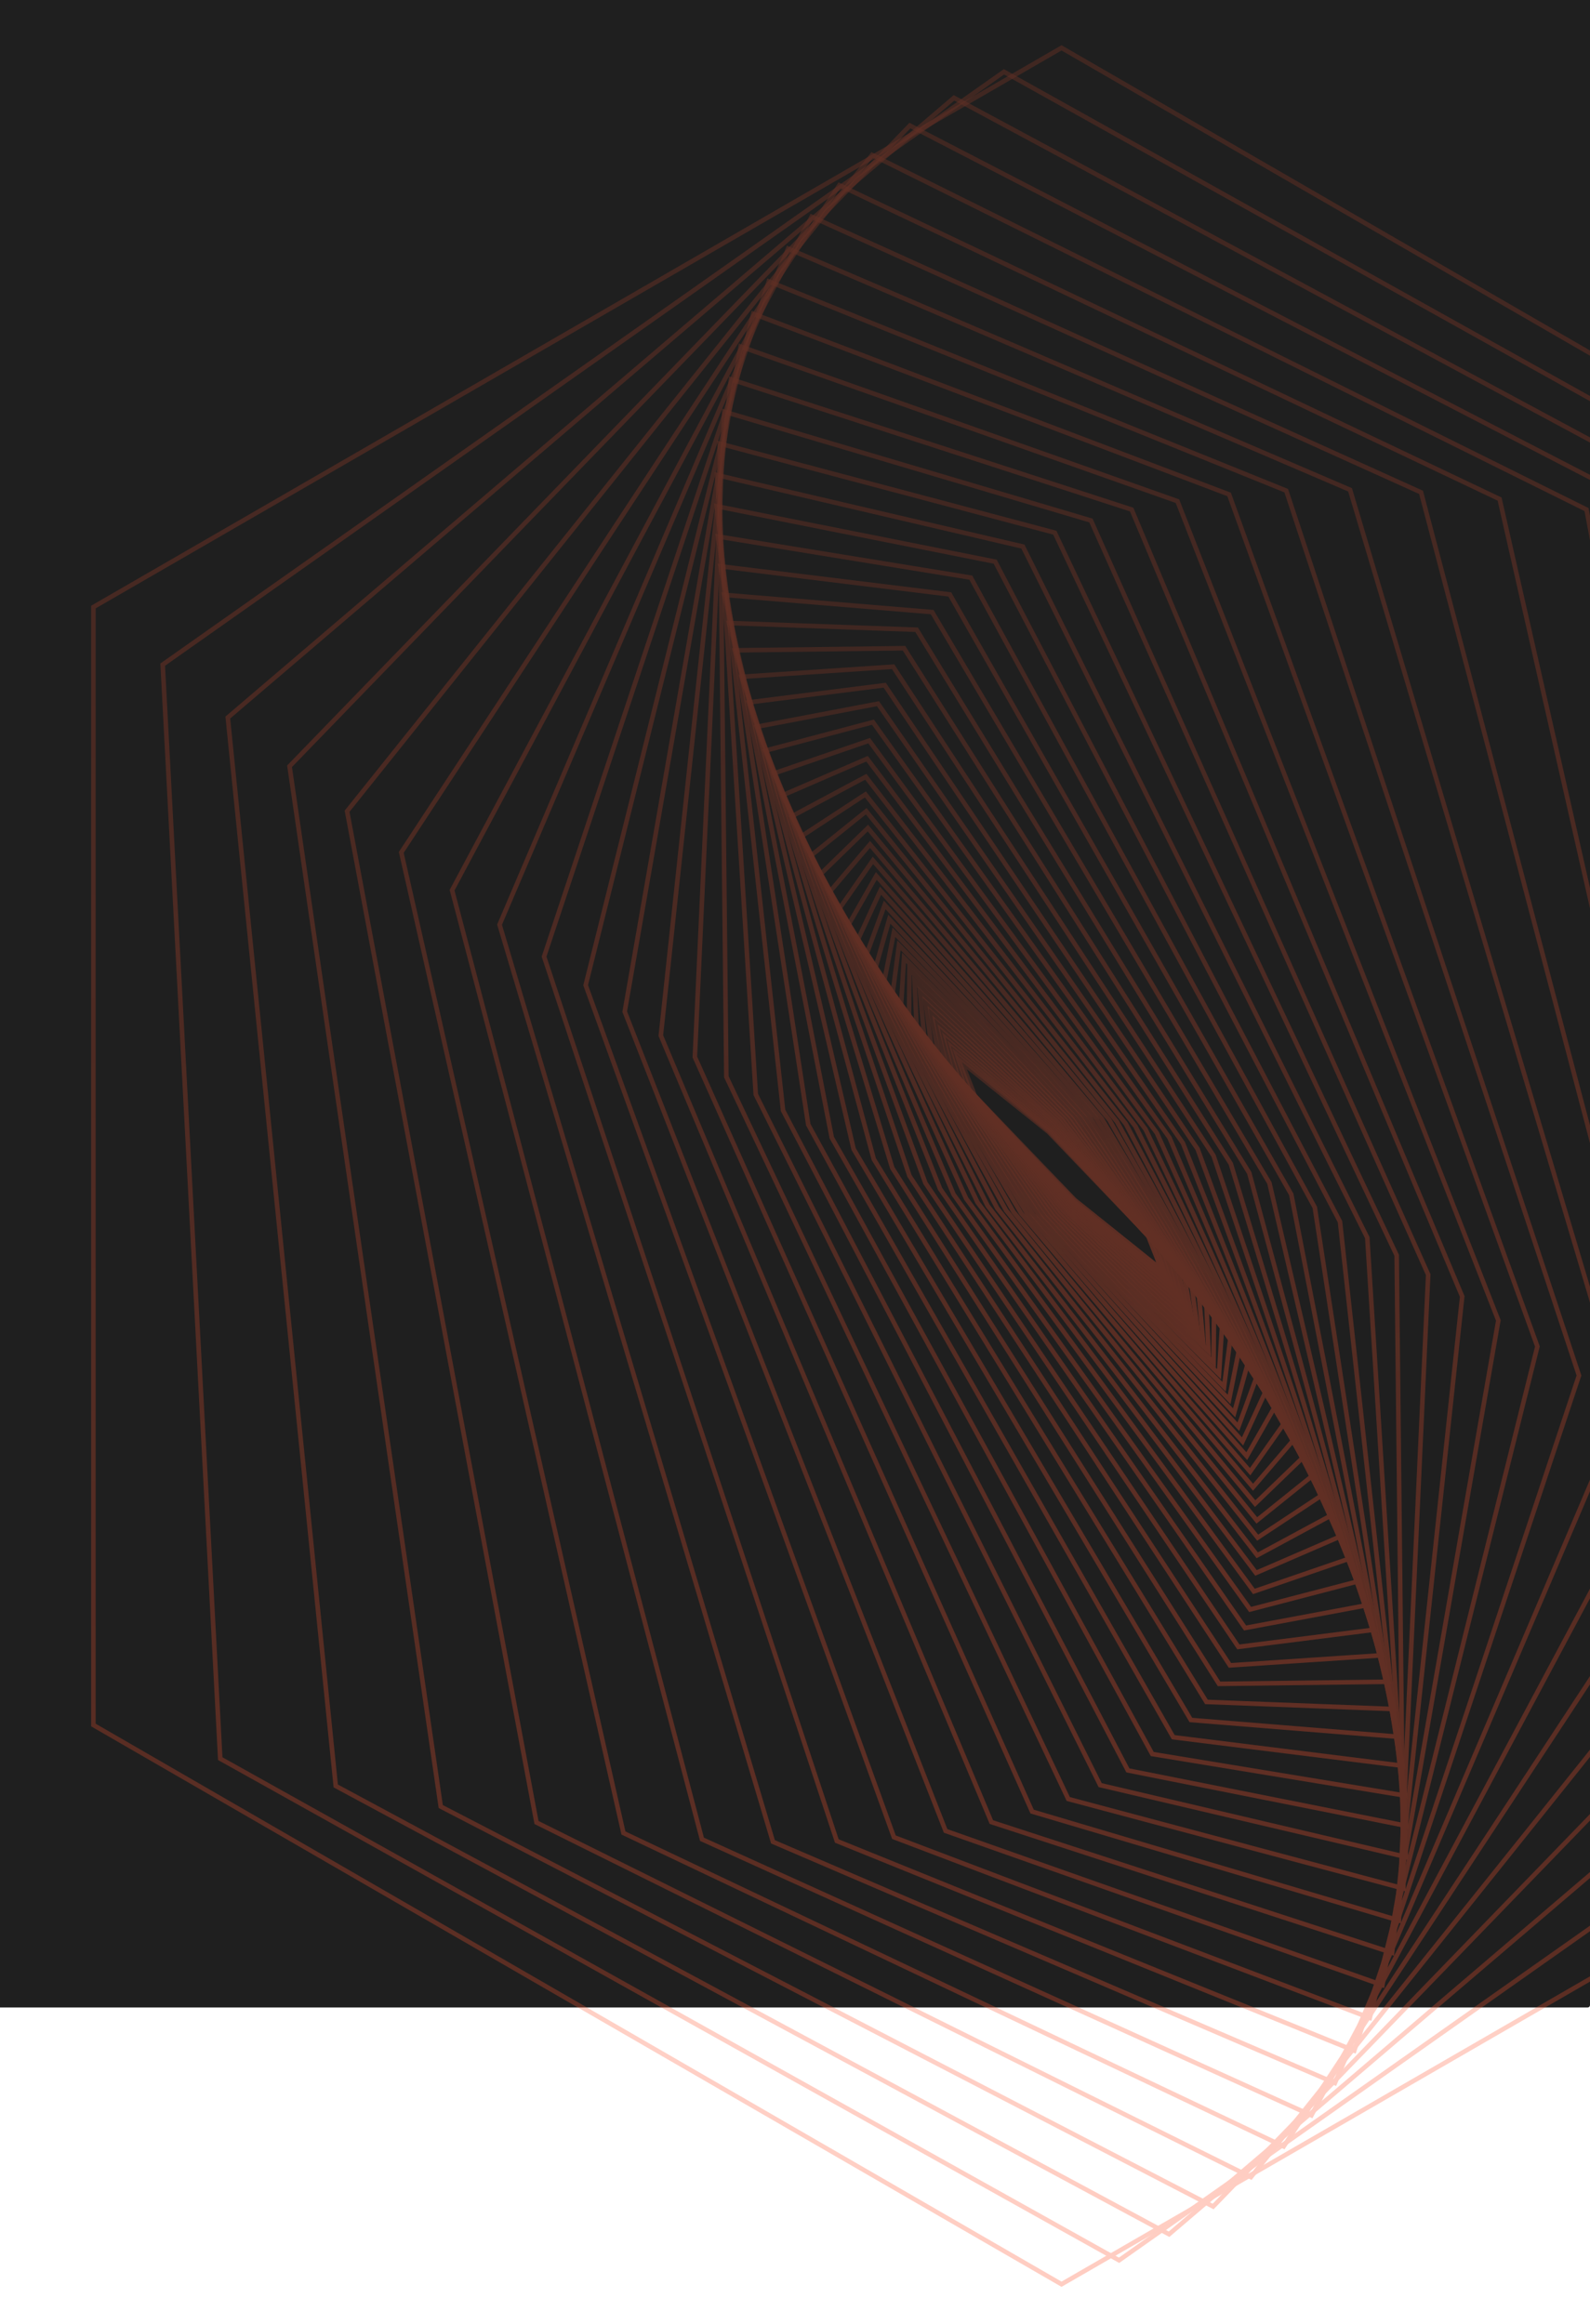 <?xml version="1.0" encoding="UTF-8"?>
<svg width="698px" height="1020px" viewBox="0 0 698 1020" version="1.1" xmlns="http://www.w3.org/2000/svg" xmlns:xlink="http://www.w3.org/1999/xlink">
    <title>4BA6831B-AEB7-4168-B4EF-C6D4F74BC37C</title>
    <defs>
        <linearGradient x1="50%" y1="3.06161713e-15%" x2="50%" y2="100%" id="linearGradient-1">
            <stop stop-color="#FF5630" stop-opacity="0.5" offset="0%"></stop>
            <stop stop-color="#FF5630" offset="100%"></stop>
        </linearGradient>
        <linearGradient x1="50%" y1="3.06161713e-15%" x2="50%" y2="100%" id="linearGradient-2">
            <stop stop-color="#FF5630" stop-opacity="0.5" offset="0%"></stop>
            <stop stop-color="#FF5630" offset="100%"></stop>
        </linearGradient>
        <linearGradient x1="50%" y1="3.06161713e-15%" x2="50%" y2="100%" id="linearGradient-3">
            <stop stop-color="#FF5630" stop-opacity="0.5" offset="0%"></stop>
            <stop stop-color="#FF5630" offset="100%"></stop>
        </linearGradient>
        <linearGradient x1="50%" y1="3.06161713e-15%" x2="50%" y2="100%" id="linearGradient-4">
            <stop stop-color="#FF5630" stop-opacity="0.5" offset="0%"></stop>
            <stop stop-color="#FF5630" offset="100%"></stop>
        </linearGradient>
        <linearGradient x1="50%" y1="3.06161713e-15%" x2="50%" y2="100%" id="linearGradient-5">
            <stop stop-color="#FF5630" stop-opacity="0.5" offset="0%"></stop>
            <stop stop-color="#FF5630" offset="100%"></stop>
        </linearGradient>
        <linearGradient x1="50%" y1="3.06161713e-15%" x2="50%" y2="100%" id="linearGradient-6">
            <stop stop-color="#FF5630" stop-opacity="0.5" offset="0%"></stop>
            <stop stop-color="#FF5630" offset="100%"></stop>
        </linearGradient>
        <linearGradient x1="50%" y1="3.06161713e-15%" x2="50%" y2="100%" id="linearGradient-7">
            <stop stop-color="#FF5630" stop-opacity="0.5" offset="0%"></stop>
            <stop stop-color="#FF5630" offset="100%"></stop>
        </linearGradient>
        <linearGradient x1="50%" y1="3.06161713e-15%" x2="50%" y2="100%" id="linearGradient-8">
            <stop stop-color="#FF5630" stop-opacity="0.5" offset="0%"></stop>
            <stop stop-color="#FF5630" offset="100%"></stop>
        </linearGradient>
        <linearGradient x1="50%" y1="3.06161713e-15%" x2="50%" y2="100%" id="linearGradient-9">
            <stop stop-color="#FF5630" stop-opacity="0.5" offset="0%"></stop>
            <stop stop-color="#FF5630" offset="100%"></stop>
        </linearGradient>
        <linearGradient x1="50%" y1="3.06161713e-15%" x2="50%" y2="100%" id="linearGradient-10">
            <stop stop-color="#FF5630" stop-opacity="0.5" offset="0%"></stop>
            <stop stop-color="#FF5630" offset="100%"></stop>
        </linearGradient>
        <linearGradient x1="50%" y1="3.06161713e-15%" x2="50%" y2="100%" id="linearGradient-11">
            <stop stop-color="#FF5630" stop-opacity="0.5" offset="0%"></stop>
            <stop stop-color="#FF5630" offset="100%"></stop>
        </linearGradient>
        <linearGradient x1="50%" y1="3.06161713e-15%" x2="50%" y2="100%" id="linearGradient-12">
            <stop stop-color="#FF5630" stop-opacity="0.5" offset="0%"></stop>
            <stop stop-color="#FF5630" offset="100%"></stop>
        </linearGradient>
        <linearGradient x1="50%" y1="3.06161713e-15%" x2="50%" y2="100%" id="linearGradient-13">
            <stop stop-color="#FF5630" stop-opacity="0.5" offset="0%"></stop>
            <stop stop-color="#FF5630" offset="100%"></stop>
        </linearGradient>
        <linearGradient x1="50%" y1="3.06161713e-15%" x2="50%" y2="100%" id="linearGradient-14">
            <stop stop-color="#FF5630" stop-opacity="0.5" offset="0%"></stop>
            <stop stop-color="#FF5630" offset="100%"></stop>
        </linearGradient>
        <linearGradient x1="50%" y1="3.06161713e-15%" x2="50%" y2="100%" id="linearGradient-15">
            <stop stop-color="#FF5630" stop-opacity="0.5" offset="0%"></stop>
            <stop stop-color="#FF5630" offset="100%"></stop>
        </linearGradient>
        <linearGradient x1="50%" y1="3.06161713e-15%" x2="50%" y2="100%" id="linearGradient-16">
            <stop stop-color="#FF5630" stop-opacity="0.5" offset="0%"></stop>
            <stop stop-color="#FF5630" offset="100%"></stop>
        </linearGradient>
        <linearGradient x1="50%" y1="3.06161713e-15%" x2="50%" y2="100%" id="linearGradient-17">
            <stop stop-color="#FF5630" stop-opacity="0.5" offset="0%"></stop>
            <stop stop-color="#FF5630" offset="100%"></stop>
        </linearGradient>
        <linearGradient x1="50%" y1="3.06161713e-15%" x2="50%" y2="100%" id="linearGradient-18">
            <stop stop-color="#FF5630" stop-opacity="0.5" offset="0%"></stop>
            <stop stop-color="#FF5630" offset="100%"></stop>
        </linearGradient>
        <linearGradient x1="50%" y1="3.06161713e-15%" x2="50%" y2="100%" id="linearGradient-19">
            <stop stop-color="#FF5630" stop-opacity="0.5" offset="0%"></stop>
            <stop stop-color="#FF5630" offset="100%"></stop>
        </linearGradient>
        <linearGradient x1="50%" y1="3.06161713e-15%" x2="50%" y2="100%" id="linearGradient-20">
            <stop stop-color="#FF5630" stop-opacity="0.5" offset="0%"></stop>
            <stop stop-color="#FF5630" offset="100%"></stop>
        </linearGradient>
        <linearGradient x1="50%" y1="3.06161713e-15%" x2="50%" y2="100%" id="linearGradient-21">
            <stop stop-color="#FF5630" stop-opacity="0.5" offset="0%"></stop>
            <stop stop-color="#FF5630" offset="100%"></stop>
        </linearGradient>
        <linearGradient x1="50%" y1="3.06161713e-15%" x2="50%" y2="100%" id="linearGradient-22">
            <stop stop-color="#FF5630" stop-opacity="0.5" offset="0%"></stop>
            <stop stop-color="#FF5630" offset="100%"></stop>
        </linearGradient>
        <linearGradient x1="50%" y1="3.06161713e-15%" x2="50%" y2="100%" id="linearGradient-23">
            <stop stop-color="#FF5630" stop-opacity="0.5" offset="0%"></stop>
            <stop stop-color="#FF5630" offset="100%"></stop>
        </linearGradient>
        <linearGradient x1="50%" y1="3.06161713e-15%" x2="50%" y2="100%" id="linearGradient-24">
            <stop stop-color="#FF5630" stop-opacity="0.5" offset="0%"></stop>
            <stop stop-color="#FF5630" offset="100%"></stop>
        </linearGradient>
        <linearGradient x1="50%" y1="3.06161713e-15%" x2="50%" y2="100%" id="linearGradient-25">
            <stop stop-color="#FF5630" stop-opacity="0.5" offset="0%"></stop>
            <stop stop-color="#FF5630" offset="100%"></stop>
        </linearGradient>
        <linearGradient x1="50%" y1="3.06161713e-15%" x2="50%" y2="100%" id="linearGradient-26">
            <stop stop-color="#FF5630" stop-opacity="0.5" offset="0%"></stop>
            <stop stop-color="#FF5630" offset="100%"></stop>
        </linearGradient>
        <linearGradient x1="50%" y1="3.06161713e-15%" x2="50%" y2="100%" id="linearGradient-27">
            <stop stop-color="#FF5630" stop-opacity="0.5" offset="0%"></stop>
            <stop stop-color="#FF5630" offset="100%"></stop>
        </linearGradient>
        <linearGradient x1="50%" y1="3.06161713e-15%" x2="50%" y2="100%" id="linearGradient-28">
            <stop stop-color="#FF5630" stop-opacity="0.5" offset="0%"></stop>
            <stop stop-color="#FF5630" offset="100%"></stop>
        </linearGradient>
        <linearGradient x1="50%" y1="3.06161713e-15%" x2="50%" y2="100%" id="linearGradient-29">
            <stop stop-color="#FF5630" stop-opacity="0.5" offset="0%"></stop>
            <stop stop-color="#FF5630" offset="100%"></stop>
        </linearGradient>
        <linearGradient x1="50%" y1="3.06161713e-15%" x2="50%" y2="100%" id="linearGradient-30">
            <stop stop-color="#FF5630" stop-opacity="0.5" offset="0%"></stop>
            <stop stop-color="#FF5630" offset="100%"></stop>
        </linearGradient>
        <linearGradient x1="50%" y1="3.06161713e-15%" x2="50%" y2="100%" id="linearGradient-31">
            <stop stop-color="#FF5630" stop-opacity="0.5" offset="0%"></stop>
            <stop stop-color="#FF5630" offset="100%"></stop>
        </linearGradient>
        <linearGradient x1="50%" y1="3.06161713e-15%" x2="50%" y2="100%" id="linearGradient-32">
            <stop stop-color="#FF5630" stop-opacity="0.5" offset="0%"></stop>
            <stop stop-color="#FF5630" offset="100%"></stop>
        </linearGradient>
        <linearGradient x1="50%" y1="3.06161713e-15%" x2="50%" y2="100%" id="linearGradient-33">
            <stop stop-color="#FF5630" stop-opacity="0.5" offset="0%"></stop>
            <stop stop-color="#FF5630" offset="100%"></stop>
        </linearGradient>
        <linearGradient x1="50%" y1="3.06161713e-15%" x2="50%" y2="100%" id="linearGradient-34">
            <stop stop-color="#FF5630" stop-opacity="0.5" offset="0%"></stop>
            <stop stop-color="#FF5630" offset="100%"></stop>
        </linearGradient>
        <linearGradient x1="50%" y1="3.06161713e-15%" x2="50%" y2="100%" id="linearGradient-35">
            <stop stop-color="#FF5630" stop-opacity="0.5" offset="0%"></stop>
            <stop stop-color="#FF5630" offset="100%"></stop>
        </linearGradient>
        <linearGradient x1="50%" y1="3.06161713e-15%" x2="50%" y2="100%" id="linearGradient-36">
            <stop stop-color="#FF5630" stop-opacity="0.5" offset="0%"></stop>
            <stop stop-color="#FF5630" offset="100%"></stop>
        </linearGradient>
        <linearGradient x1="50%" y1="3.06161713e-15%" x2="50%" y2="100%" id="linearGradient-37">
            <stop stop-color="#FF5630" stop-opacity="0.5" offset="0%"></stop>
            <stop stop-color="#FF5630" offset="100%"></stop>
        </linearGradient>
        <linearGradient x1="50%" y1="3.06161713e-15%" x2="50%" y2="100%" id="linearGradient-38">
            <stop stop-color="#FF5630" stop-opacity="0.5" offset="0%"></stop>
            <stop stop-color="#FF5630" offset="100%"></stop>
        </linearGradient>
        <linearGradient x1="50%" y1="3.06161713e-15%" x2="50%" y2="100%" id="linearGradient-39">
            <stop stop-color="#FF5630" stop-opacity="0.5" offset="0%"></stop>
            <stop stop-color="#FF5630" offset="100%"></stop>
        </linearGradient>
        <linearGradient x1="50%" y1="3.06161713e-15%" x2="50%" y2="100%" id="linearGradient-40">
            <stop stop-color="#FF5630" stop-opacity="0.5" offset="0%"></stop>
            <stop stop-color="#FF5630" offset="100%"></stop>
        </linearGradient>
        <linearGradient x1="50%" y1="3.06161713e-15%" x2="50%" y2="100%" id="linearGradient-41">
            <stop stop-color="#FF5630" stop-opacity="0.5" offset="0%"></stop>
            <stop stop-color="#FF5630" offset="100%"></stop>
        </linearGradient>
        <linearGradient x1="50%" y1="3.06161713e-15%" x2="50%" y2="100%" id="linearGradient-42">
            <stop stop-color="#FF5630" stop-opacity="0.5" offset="0%"></stop>
            <stop stop-color="#FF5630" offset="100%"></stop>
        </linearGradient>
        <linearGradient x1="50%" y1="3.06161713e-15%" x2="50%" y2="100%" id="linearGradient-43">
            <stop stop-color="#FF5630" stop-opacity="0.5" offset="0%"></stop>
            <stop stop-color="#FF5630" offset="100%"></stop>
        </linearGradient>
        <linearGradient x1="50%" y1="3.06161713e-15%" x2="50%" y2="100%" id="linearGradient-44">
            <stop stop-color="#FF5630" stop-opacity="0.5" offset="0%"></stop>
            <stop stop-color="#FF5630" offset="100%"></stop>
        </linearGradient>
        <linearGradient x1="50%" y1="3.06161713e-15%" x2="50%" y2="100%" id="linearGradient-45">
            <stop stop-color="#FF5630" stop-opacity="0.5" offset="0%"></stop>
            <stop stop-color="#FF5630" offset="100%"></stop>
        </linearGradient>
        <linearGradient x1="50%" y1="3.06161713e-15%" x2="50%" y2="100%" id="linearGradient-46">
            <stop stop-color="#FF5630" stop-opacity="0.5" offset="0%"></stop>
            <stop stop-color="#FF5630" offset="100%"></stop>
        </linearGradient>
        <linearGradient x1="50%" y1="3.06161713e-15%" x2="50%" y2="100%" id="linearGradient-47">
            <stop stop-color="#FF5630" stop-opacity="0.5" offset="0%"></stop>
            <stop stop-color="#FF5630" offset="100%"></stop>
        </linearGradient>
        <linearGradient x1="50%" y1="3.06161713e-15%" x2="50%" y2="100%" id="linearGradient-48">
            <stop stop-color="#FF5630" stop-opacity="0.5" offset="0%"></stop>
            <stop stop-color="#FF5630" offset="100%"></stop>
        </linearGradient>
        <linearGradient x1="50%" y1="3.06161713e-15%" x2="50%" y2="100%" id="linearGradient-49">
            <stop stop-color="#FF5630" stop-opacity="0.5" offset="0%"></stop>
            <stop stop-color="#FF5630" offset="100%"></stop>
        </linearGradient>
        <linearGradient x1="50%" y1="3.06161713e-15%" x2="50%" y2="100%" id="linearGradient-50">
            <stop stop-color="#FF5630" stop-opacity="0.5" offset="0%"></stop>
            <stop stop-color="#FF5630" offset="100%"></stop>
        </linearGradient>
        <linearGradient x1="50%" y1="3.06161713e-15%" x2="50%" y2="100%" id="linearGradient-51">
            <stop stop-color="#FF5630" stop-opacity="0.5" offset="0%"></stop>
            <stop stop-color="#FF5630" offset="100%"></stop>
        </linearGradient>
    </defs>
    <g id="Page-1" stroke="none" stroke-width="1" fill="none" fill-rule="evenodd">
        <g id="main" transform="translate(-1222, -3423)">
            <g id="Group-28" transform="translate(-161, 2164)">
                <rect id="Rectangle" fill="#1f1f1f" x="161" y="0" width="1920" height="2140" rx="1"></rect>
                <g id="Group-42" opacity="0.296" transform="translate(1424, 1280)" fill-rule="nonzero" stroke-dasharray="0,0" stroke-width="2">
                    <g id="Group" transform="translate(381.117, 445.098)" stroke="url(#linearGradient-1)">
                        <path d="M0,0 L5.9,14.935 L49.599,60.477 L87.766,91.085 L81.866,76.15 L38.167,30.607 L0,0 Z" id="Vector"></path>
                    </g>
                    <g id="Group" transform="translate(379.089, 441.963)" stroke="url(#linearGradient-2)">
                        <path d="M0,0 L5.531,15.488 L51.443,64.349 L91.822,97.538 L86.291,81.866 L40.38,33.189 L0,0 Z" id="Vector"></path>
                    </g>
                    <g id="Group" transform="translate(376.876, 438.644)" stroke="url(#linearGradient-3)">
                        <path d="M0,0 L5.163,16.041 L53.471,68.221 L96.247,104.176 L91.085,88.134 L42.777,35.954 L0,0 Z" id="Vector"></path>
                    </g>
                    <g id="Group" transform="translate(374.479, 434.957)" stroke="url(#linearGradient-4)">
                        <path d="M0,0 L4.978,16.779 L55.499,72.462 L101.041,111.367 L96.063,94.772 L45.542,39.089 L0,0 Z" id="Vector"></path>
                    </g>
                    <g id="Group" transform="translate(372.267, 431.269)" stroke="url(#linearGradient-5)">
                        <path d="M0,0 L4.425,17.332 L57.158,76.703 L105.466,118.926 L101.041,101.594 L48.308,42.223 L0,0 Z" id="Vector"></path>
                    </g>
                    <g id="Group" transform="translate(369.87, 427.397)" stroke="url(#linearGradient-6)">
                        <path d="M0,0 L4.056,17.701 L59.002,81.128 L110.26,126.67 L106.204,108.785 L51.258,45.358 L0,0 Z" id="Vector"></path>
                    </g>
                    <g id="Group" transform="translate(367.657, 423.156)" stroke="url(#linearGradient-7)">
                        <path d="M0,0 L3.319,18.438 L60.662,85.922 L114.685,135.152 L111.367,116.714 L54.024,49.046 L0,0 Z" id="Vector"></path>
                    </g>
                    <g id="Group" transform="translate(365.261, 418.731)" stroke="url(#linearGradient-8)">
                        <path d="M0,0 L2.581,18.991 L62.321,90.9 L119.479,143.818 L116.898,124.826 L57.158,53.102 L0,0 Z" id="Vector"></path>
                    </g>
                    <g id="Group" transform="translate(362.864, 414.306)" stroke="url(#linearGradient-9)">
                        <path d="M0,0 L1.844,19.36 L63.98,95.879 L124.273,152.853 L122.43,133.308 L60.293,56.974 L0,0 Z" id="Vector"></path>
                    </g>
                    <g id="Group" transform="translate(360.466, 409.512)" stroke="url(#linearGradient-10)">
                        <path d="M0,0 L0.922,19.913 L65.456,101.041 L129.067,162.44 L128.145,142.527 L63.612,61.215 L0,0 Z" id="Vector"></path>
                    </g>
                    <g id="Group" transform="translate(358.069, 404.534)" stroke="url(#linearGradient-11)">
                        <path d="M0.184,0 L0,20.282 L66.746,106.573 L133.677,172.397 L133.861,152.115 L67.115,65.824 L0.184,0 Z" id="Vector"></path>
                    </g>
                    <g id="Group" transform="translate(354.566, 399.371)" stroke="url(#linearGradient-12)">
                        <path d="M1.291,0 L0,20.651 L69.143,112.104 L139.577,182.722 L140.868,162.072 L71.725,70.618 L1.291,0 Z" id="Vector"></path>
                    </g>
                    <g id="Group" transform="translate(350.878, 393.839)" stroke="url(#linearGradient-13)">
                        <path d="M2.766,0 L0,21.02 L71.356,118.004 L145.477,193.785 L148.243,172.581 L76.887,75.781 L2.766,0 Z" id="Vector"></path>
                    </g>
                    <g id="Group" transform="translate(347.191, 388.124)" stroke="url(#linearGradient-14)">
                        <path d="M4.241,0 L0,21.388 L73.568,123.905 L151.377,205.033 L155.618,183.829 L82.05,81.312 L4.241,0 Z" id="Vector"></path>
                    </g>
                    <g id="Group" transform="translate(343.319, 382.408)" stroke="url(#linearGradient-15)">
                        <path d="M6.085,0 L0,21.388 L75.781,129.805 L157.462,216.649 L163.362,195.26 L87.581,86.844 L6.085,0 Z" id="Vector"></path>
                    </g>
                    <g id="Group" transform="translate(339.447, 376.139)" stroke="url(#linearGradient-16)">
                        <path d="M7.928,0 L0,21.573 L77.625,136.074 L163.178,229.002 L171.106,207.43 L93.482,92.928 L7.928,0 Z" id="Vector"></path>
                    </g>
                    <g id="Group" transform="translate(335.575, 369.87)" stroke="url(#linearGradient-17)">
                        <path d="M9.957,0 L0,21.573 L79.469,142.343 L168.894,241.725 L178.85,220.152 L99.382,99.197 L9.957,0 Z" id="Vector"></path>
                    </g>
                    <g id="Group" transform="translate(331.519, 363.417)" stroke="url(#linearGradient-18)">
                        <path d="M12.169,0 L0,21.388 L81.128,148.796 L174.794,254.631 L186.963,233.243 L105.835,105.835 L12.169,0 Z" id="Vector"></path>
                    </g>
                    <g id="Group" transform="translate(327.462, 356.594)" stroke="url(#linearGradient-19)">
                        <path d="M14.751,0 L0,21.204 L82.603,155.249 L180.325,268.275 L195.26,247.072 L112.473,112.842 L14.751,0 Z" id="Vector"></path>
                    </g>
                    <g id="Group" transform="translate(323.221, 349.588)" stroke="url(#linearGradient-20)">
                        <path d="M17.701,0 L0,20.835 L84.078,161.887 L185.857,282.104 L203.558,261.453 L119.479,120.401 L17.701,0 Z" id="Vector"></path>
                    </g>
                    <g id="Group" transform="translate(319.165, 342.397)" stroke="url(#linearGradient-21)">
                        <path d="M20.835,0 L0,20.282 L84.816,168.525 L190.835,296.486 L211.67,276.388 L126.855,128.145 L20.835,0 Z" id="Vector"></path>
                    </g>
                    <g id="Group" transform="translate(314.924, 335.021)" stroke="url(#linearGradient-22)">
                        <path d="M24.338,0 L0,19.544 L85.738,175.163 L195.813,311.236 L220.152,291.692 L134.414,136.258 L24.338,0 Z" id="Vector"></path>
                    </g>
                    <g id="Group" transform="translate(310.684, 327.646)" stroke="url(#linearGradient-23)">
                        <path d="M28.21,0 L0,18.438 L86.106,181.616 L200.423,326.171 L228.633,307.549 L142.527,144.555 L28.21,0 Z" id="Vector"></path>
                    </g>
                    <g id="Group" transform="translate(306.627, 319.902)" stroke="url(#linearGradient-24)">
                        <path d="M32.451,0 L0,17.332 L85.922,188.254 L204.295,341.659 L236.746,324.143 L150.824,153.406 L32.451,0 Z" id="Vector"></path>
                    </g>
                    <g id="Group" transform="translate(302.571, 311.974)" stroke="url(#linearGradient-25)">
                        <path d="M37.061,0 L0,16.041 L85.553,194.707 L207.798,357.332 L244.859,341.291 L159.306,162.625 L37.061,0 Z" id="Vector"></path>
                    </g>
                    <g id="Group" transform="translate(298.699, 304.046)" stroke="url(#linearGradient-26)">
                        <path d="M41.855,0 L0,14.382 L84.447,200.976 L210.748,373.373 L252.603,358.991 L168.156,172.213 L41.855,0 Z" id="Vector"></path>
                    </g>
                    <g id="Group" transform="translate(294.826, 295.933)" stroke="url(#linearGradient-27)">
                        <path d="M47.386,0 L0,12.538 L82.787,207.245 L212.961,389.414 L260.347,377.061 L177.56,182.354 L47.386,0 Z" id="Vector"></path>
                    </g>
                    <g id="Group" transform="translate(291.139, 287.82)" stroke="url(#linearGradient-28)">
                        <path d="M53.286,0 L0,10.141 L80.575,212.961 L214.436,405.64 L267.722,395.683 L187.147,192.863 L53.286,0 Z" id="Vector"></path>
                    </g>
                    <g id="Group" transform="translate(287.635, 279.707)" stroke="url(#linearGradient-29)">
                        <path d="M59.74,0 L0,7.56 L77.625,218.492 L214.989,422.05 L274.729,414.49 L197.104,203.557 L59.74,0 Z" id="Vector"></path>
                    </g>
                    <g id="Group" transform="translate(284.501, 271.594)" stroke="url(#linearGradient-30)">
                        <path d="M66.562,0 L0,4.425 L73.753,223.471 L214.436,438.275 L280.998,433.85 L207.245,214.62 L66.562,0 Z" id="Vector"></path>
                    </g>
                    <g id="Group" transform="translate(281.551, 263.482)" stroke="url(#linearGradient-31)">
                        <path d="M74.306,0 L0,0.922 L69.143,228.08 L212.592,454.501 L286.898,453.579 L217.755,226.236 L74.306,0 Z" id="Vector"></path>
                    </g>
                    <g id="Group" transform="translate(278.969, 252.419)" stroke="url(#linearGradient-32)">
                        <path d="M82.419,2.95 L0,0 L63.612,235.271 L209.642,473.492 L292.061,476.627 L228.449,241.356 L82.419,2.95 Z" id="Vector"></path>
                    </g>
                    <g id="Group" transform="translate(276.941, 240.065)" stroke="url(#linearGradient-33)">
                        <path d="M91.269,7.56 L0,0 L56.79,243.2 L204.848,493.774 L296.117,501.15 L239.328,258.134 L91.269,7.56 Z" id="Vector"></path>
                    </g>
                    <g id="Group" transform="translate(275.282, 227.527)" stroke="url(#linearGradient-34)">
                        <path d="M100.672,12.354 L0,0 L48.861,250.759 L198.764,513.872 L299.436,526.41 L250.575,275.651 L100.672,12.354 Z" id="Vector"></path>
                    </g>
                    <g id="Group" transform="translate(274.176, 214.436)" stroke="url(#linearGradient-35)">
                        <path d="M110.998,18.069 L0,0 L39.642,258.134 L190.651,534.338 L301.649,552.592 L262.006,294.458 L110.998,18.069 Z" id="Vector"></path>
                    </g>
                    <g id="Group" transform="translate(273.623, 201.161)" stroke="url(#linearGradient-36)">
                        <path d="M122.245,24.338 L0,0 L29.132,265.141 L180.51,554.805 L302.755,579.143 L273.623,314.002 L122.245,24.338 Z" id="Vector"></path>
                    </g>
                    <g id="Group" transform="translate(273.807, 187.516)" stroke="url(#linearGradient-37)">
                        <path d="M134.23,31.345 L0,0 L16.963,271.779 L168.156,574.902 L302.386,606.432 L285.423,334.653 L134.23,31.345 Z" id="Vector"></path>
                    </g>
                    <g id="Group" transform="translate(274.913, 173.688)" stroke="url(#linearGradient-38)">
                        <path d="M147.137,39.089 L0,0 L2.95,277.863 L153.037,594.816 L300.174,634.089 L297.223,356.226 L147.137,39.089 Z" id="Vector"></path>
                    </g>
                    <g id="Group" transform="translate(264.035, 159.675)" stroke="url(#linearGradient-39)">
                        <path d="M173.872,47.755 L12.907,0 L0,283.21 L148.059,614.36 L309.024,662.115 L321.931,378.72 L173.872,47.755 Z" id="Vector"></path>
                    </g>
                    <g id="Group" transform="translate(249.1, 145.477)" stroke="url(#linearGradient-40)">
                        <path d="M206.692,57.158 L30.792,0 L0,288.004 L145.108,633.167 L321.009,690.51 L351.8,402.505 L206.692,57.158 Z" id="Vector"></path>
                    </g>
                    <g id="Group" transform="translate(233.243, 131.095)" stroke="url(#linearGradient-41)">
                        <path d="M242.646,67.852 L50.889,0 L0,291.876 L140.868,651.421 L332.625,719.089 L383.514,427.397 L242.646,67.852 Z" id="Vector"></path>
                    </g>
                    <g id="Group" transform="translate(216.096, 116.714)" stroke="url(#linearGradient-42)">
                        <path d="M282.473,79.284 L73.568,0 L0,294.642 L135.336,668.568 L344.241,747.852 L417.809,453.21 L282.473,79.284 Z" id="Vector"></path>
                    </g>
                    <g id="Group" transform="translate(197.842, 102.516)" stroke="url(#linearGradient-43)">
                        <path d="M325.803,91.822 L98.644,0 L0,296.302 L128.514,684.425 L355.672,776.432 L454.317,480.13 L325.803,91.822 Z" id="Vector"></path>
                    </g>
                    <g id="Group" transform="translate(178.297, 88.134)" stroke="url(#linearGradient-44)">
                        <path d="M373.373,105.835 L126.67,0 L0,296.67 L120.033,699.176 L366.735,805.011 L493.406,508.341 L373.373,105.835 Z" id="Vector"></path>
                    </g>
                    <g id="Group" transform="translate(157.462, 74.122)" stroke="url(#linearGradient-45)">
                        <path d="M425.369,120.954 L157.831,0 L0,295.564 L109.707,712.082 L377.245,833.221 L535.076,537.657 L425.369,120.954 Z" id="Vector"></path>
                    </g>
                    <g id="Group" transform="translate(135.152, 60.293)" stroke="url(#linearGradient-46)">
                        <path d="M482.158,137.733 L192.31,0 L0,292.798 L97.538,723.145 L387.386,860.694 L579.696,568.08 L482.158,137.733 Z" id="Vector"></path>
                    </g>
                    <g id="Group" transform="translate(111.366, 47.017)" stroke="url(#linearGradient-47)">
                        <path d="M544.111,155.618 L230.477,0 L0,288.004 L83.156,731.811 L396.79,887.43 L627.267,599.425 L544.111,155.618 Z" id="Vector"></path>
                    </g>
                    <g id="Group" transform="translate(86.106, 34.111)" stroke="url(#linearGradient-48)">
                        <path d="M611.41,175.347 L272.332,0 L0,281.182 L66.377,737.712 L405.456,913.243 L677.787,632.061 L611.41,175.347 Z" id="Vector"></path>
                    </g>
                    <g id="Group" transform="translate(59.002, 21.941)" stroke="url(#linearGradient-49)">
                        <path d="M684.609,196.735 L318.796,0 L0,271.963 L47.386,740.846 L413.2,937.581 L731.996,665.618 L684.609,196.735 Z" id="Vector"></path>
                    </g>
                    <g id="Group" transform="translate(30.423, 10.51)" stroke="url(#linearGradient-50)">
                        <path d="M763.894,219.967 L369.317,0 L0,260.163 L25.26,740.293 L419.837,960.445 L789.154,700.282 L763.894,219.967 Z" id="Vector"></path>
                    </g>
                    <g id="Group" stroke="url(#linearGradient-51)">
                        <path d="M850,245.412 L425,0 L0,245.412 L0,736.052 L425,981.464 L850,736.052 L850,245.412 Z" id="Vector"></path>
                    </g>
                </g>
            </g>
        </g>
    </g>
</svg>
